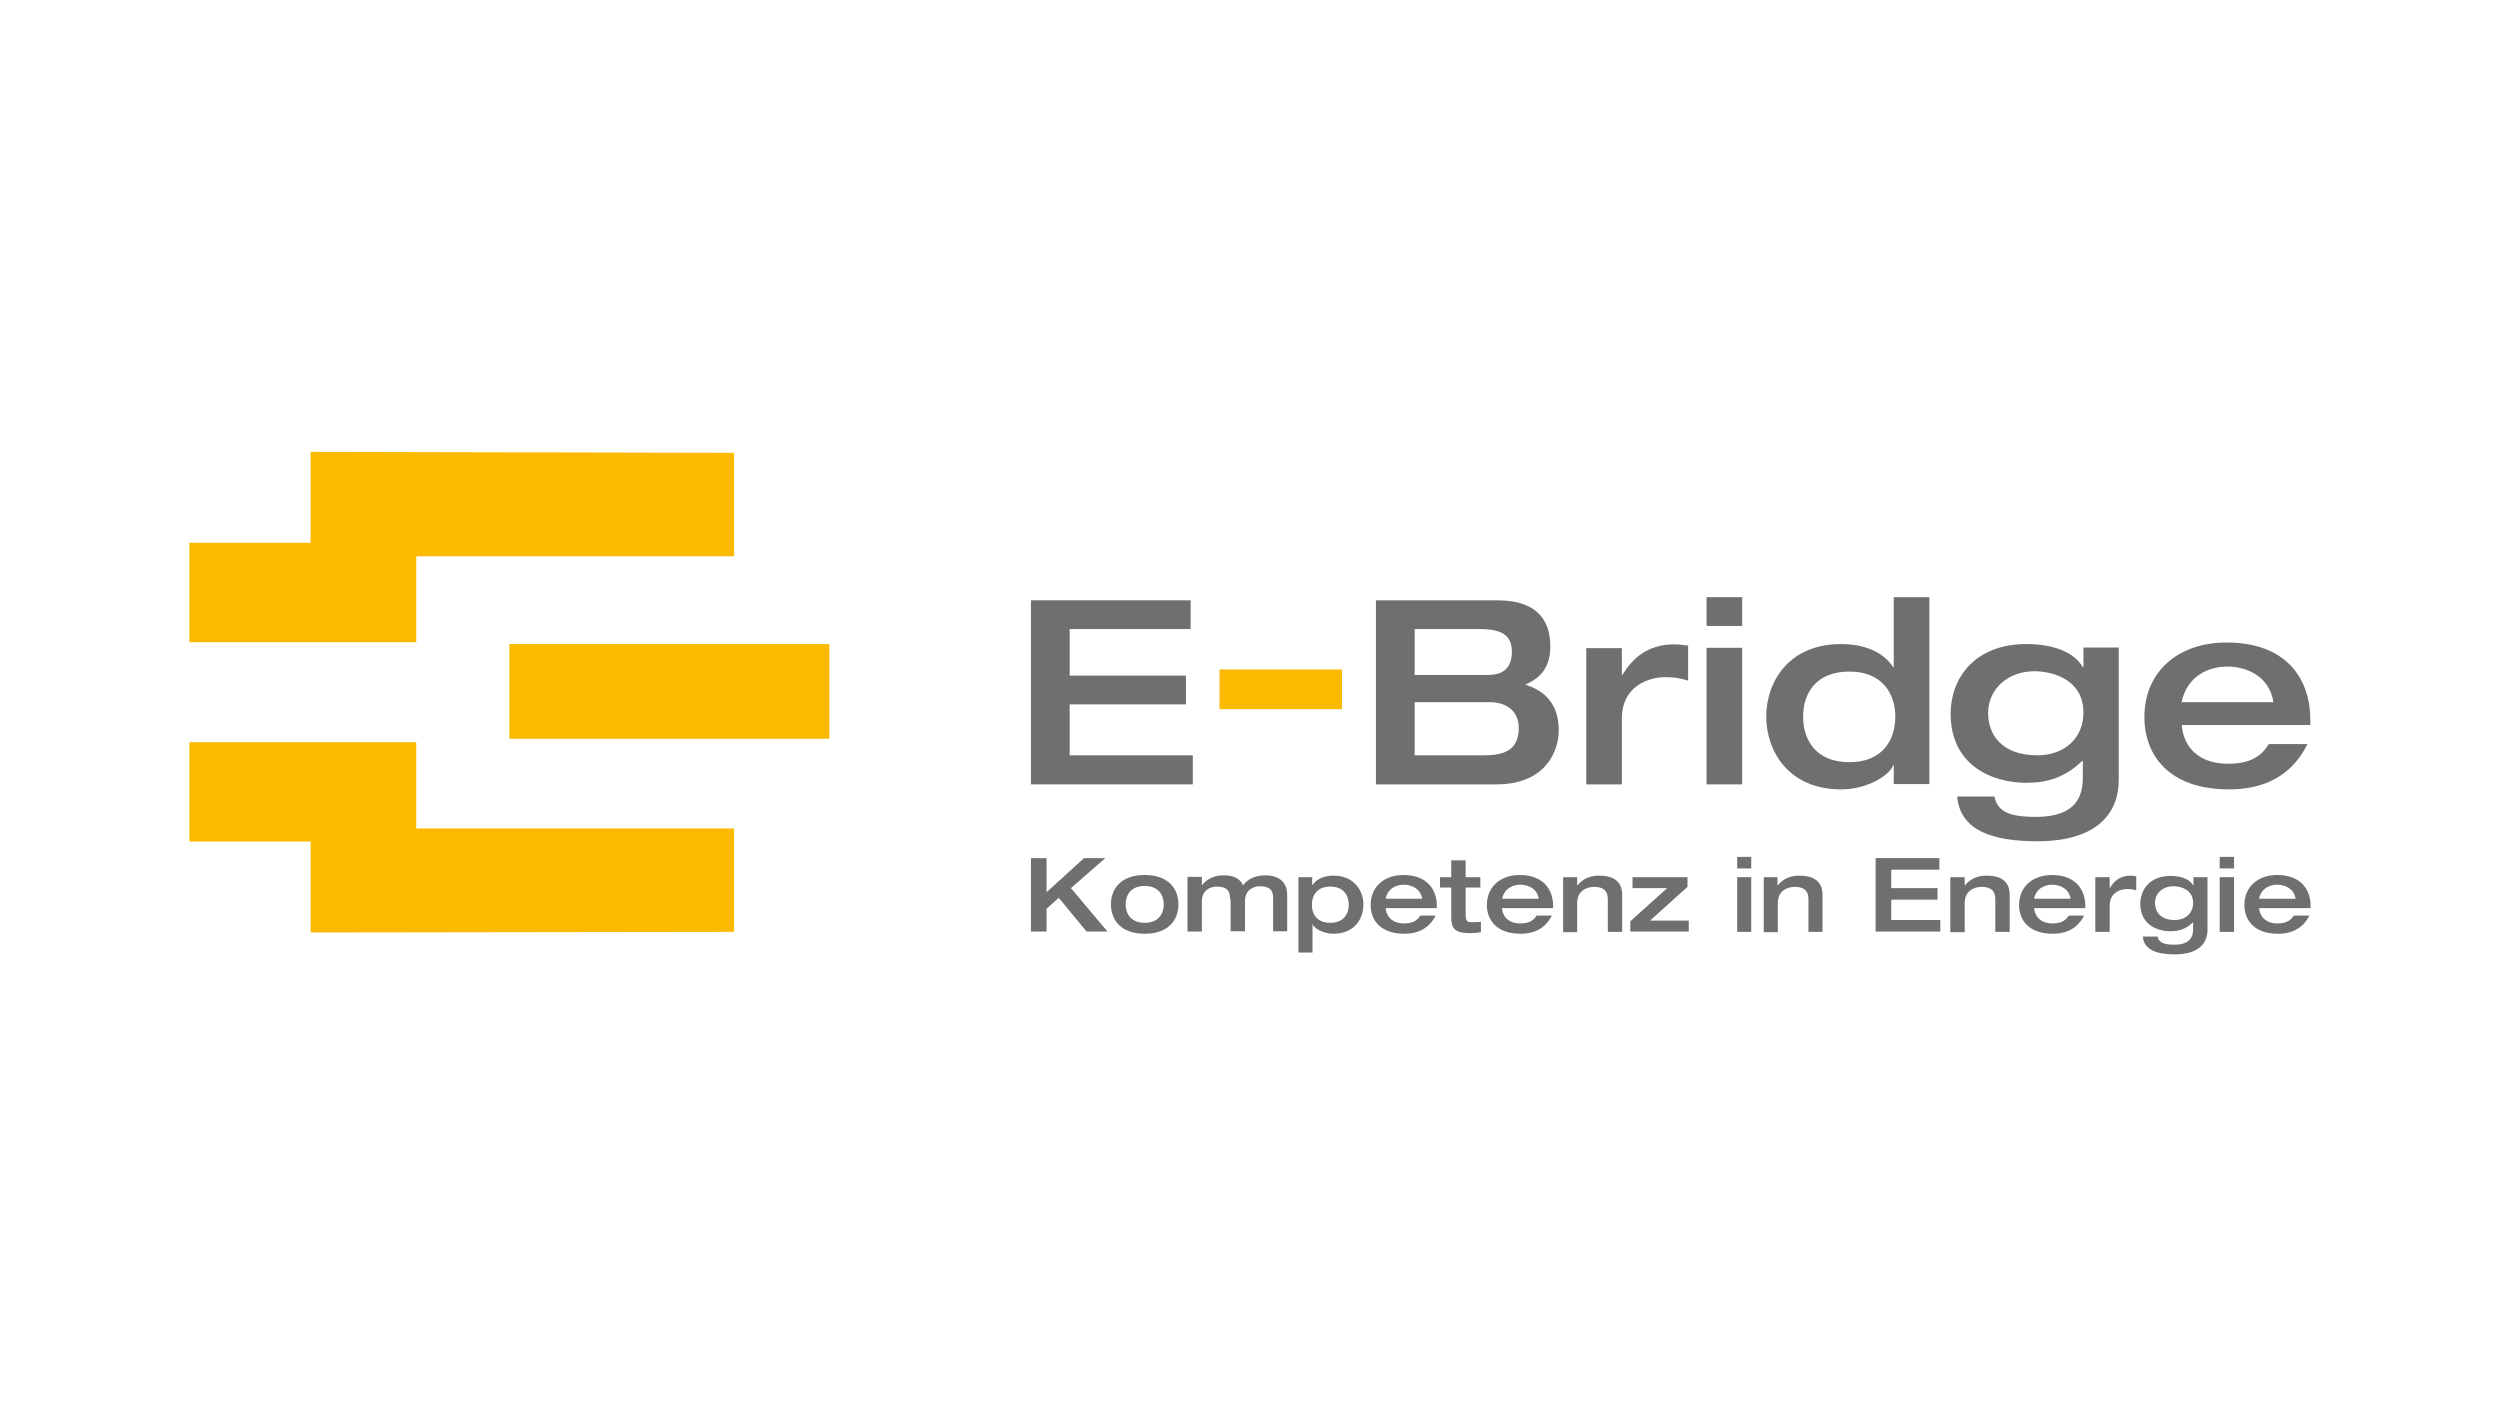 <?xml version="1.0" encoding="UTF-8"?>
<!-- Generator: Adobe Illustrator 22.0.1, SVG Export Plug-In . SVG Version: 6.00 Build 0)  -->
<svg xmlns="http://www.w3.org/2000/svg" xmlns:xlink="http://www.w3.org/1999/xlink" version="1.1" id="Ebene_1" x="0px" y="0px" viewBox="0 0 800 450" style="enable-background:new 0 0 800 450;" xml:space="preserve">
<style type="text/css">
	.st0{fill:#FFFFFF;}
	.st1{fill:#FBBA00;}
	.st2{fill:#F7A823;}
	.st3{fill:#706F6F;}
	.st4{fill-rule:evenodd;clip-rule:evenodd;fill:#706F6F;}
</style>
<rect x="0" class="st0" width="800" height="450"></rect>
<g>
	<polyline class="st1" points="234.9,144.9 234.9,178 133.2,178 133.2,205.5 60.6,205.5 60.6,173.7 99.4,173.7 99.4,144.6    234.9,144.9  "></polyline>
	<polyline class="st1" points="234.9,298.2 234.9,265.1 133.2,265.1 133.2,237.5 60.6,237.5 60.6,269.3 99.4,269.3 99.4,298.4    234.9,298.2  "></polyline>
	<polyline class="st1" points="163,206.1 265.4,206.1 265.4,236.4 163,236.4 163,206.1  "></polyline>
	<polyline class="st2" points="390.3,226.9 429.4,226.9 429.4,214.3 390.3,214.3 390.3,226.9  "></polyline>
	<polyline class="st1" points="390.3,226.9 429.4,226.9 429.4,214.3 390.3,214.3 390.3,226.9  "></polyline>
	<polyline class="st3" points="329.9,251 381.7,251 381.7,241.7 342.3,241.7 342.3,225.4 379.5,225.4 379.5,216.2 342.3,216.2    342.3,201.3 381,201.3 381,192.1 329.9,192.1 329.9,251  "></polyline>
	<path class="st4" d="M452.7,224.7h24c5.5,0,9.3,2.9,9.3,8.3c0,7.6-5.6,8.7-11.1,8.7h-22.2V224.7L452.7,224.7z M452.7,201.3h21   c7.2,0,10.1,2.3,10.1,7.2c0,6.7-4.5,7.5-8,7.5h-23.1V201.3L452.7,201.3z M440.3,251h38.5c15.9,0,20-10.7,20-17.3   c0-9.9-6.2-13.2-10.7-14.6c3.1-1.5,8-3.9,8-12.3c0-7.5-3.5-14.7-16.9-14.7h-38.9V251"></path>
	<path class="st3" d="M507.6,251H519v-21.1c0-10.1,8.2-13.2,13.9-13.2c2,0,4.1,0.1,7.3,1.1v-11.2c-1.5-0.2-2.8-0.4-4.5-0.4   c-8.7,0-13.4,4.7-16.5,9.7H519v-8.5h-11.4V251"></path>
	<path class="st4" d="M546.1,200.3h11.4v-9.2h-11.4V200.3L546.1,200.3z M546.1,251h11.4v-43.7h-11.4V251"></path>
	<path class="st4" d="M617.3,191.1H606v22.4h-0.2c-3.4-5.3-9.9-7.4-16.7-7.4c-16.7,0-23.9,12.1-23.9,23.2c0,11.2,7.3,23.3,23.9,23.3   c9.1,0,15.9-5,16.7-7.7h0.2v6h11.4V191.1L617.3,191.1z M577,229.3c0-7.3,4-14.4,14.8-14.4c10.6,0,14.7,7.2,14.7,14.4   c0,7.4-4,14.6-14.7,14.6C581,243.9,577,236.7,577,229.3"></path>
	<path class="st4" d="M666.7,207.1v6.4h-0.2c-2.6-4.6-9.1-7.4-18-7.4c-16.8,0-24.3,11.1-24.3,22.3c0,16.2,12.8,22.1,24.3,22.1   c6.7,0,12.4-1.8,17.8-7h0.2v5.3c0,5.7-1.9,12.6-14.9,12.6c-6.9,0-12.3-0.9-13.4-6.5h-11.9c1,11.3,12.1,14.3,25.7,14.3   c19.3,0,26-9.2,26-19.6v-42.4H666.7L666.7,207.1z M636.2,228.2c0-7.8,6.4-13.4,14.8-13.4c5.9,0,15.7,2.7,15.7,13.2   c0,8.1-6,13.7-14.7,13.7C640.1,241.7,636.2,234.6,636.2,228.2"></path>
	<path class="st4" d="M698.1,224.7c1.9-8.9,9.3-11.4,14.6-11.4c5.6,0,13.4,2.6,14.8,11.4H698.1L698.1,224.7z M739.3,232v-1.7   c0-12.8-7.4-24.7-26.8-24.7c-15.5,0-26.3,9.3-26.3,23.9c0,11.6,7.3,23.1,27.1,23.1c16.7,0,22.6-9.6,25.1-14.5H726   c-2.2,3.6-5.5,6.3-13,6.3c-11.3,0-14.6-7.5-14.8-12.4H739.3"></path>
	<polyline class="st3" points="329.9,274.6 334.9,274.6 334.9,285.5 346.9,274.6 353.7,274.6 342.7,284.2 354.4,298.1 347.7,298.1    338.8,287.3 334.9,290.8 334.9,298.1 329.9,298.1 329.9,274.6  "></polyline>
	<path class="st3" d="M366.3,295.3c4.4,0,6.1-2.9,6.1-5.9c0-3-1.7-5.9-6.1-5.9c-4.4,0-6.1,2.9-6.1,5.9   C360.2,292.4,361.9,295.3,366.3,295.3L366.3,295.3z M366.3,280c7.8,0,10.8,4.6,10.8,9.4c0,4.8-3,9.4-10.8,9.4   c-7.8,0-10.8-4.6-10.8-9.4C355.5,284.6,358.5,280,366.3,280"></path>
	<path class="st3" d="M393.6,287.7c0-1.8-0.2-4-4.3-4c-1.6,0-4.7,0.9-4.7,4.7v9.7H380v-17.5h4.6v2.6h0.1c1.5-1.9,3.8-3.1,6.9-3.1   c2,0,4.9,0.4,6.2,3.2c1.1-1.6,3.4-3.2,7.1-3.2c2.8,0,7,1,7,6.3v11.6h-4.5v-10.4c0-1.8-0.2-4-4.3-4c-1.6,0-4.7,0.9-4.7,4.7v9.7h-4.6   V287.7"></path>
	<path class="st3" d="M419.8,289.5c0,3,1.6,5.8,5.9,5.8c4.3,0,5.9-2.9,5.9-5.8c0-2.9-1.6-5.8-5.9-5.8   C421.4,283.7,419.8,286.6,419.8,289.5L419.8,289.5z M415.4,280.7h4.5v2.5h0.1c1.4-2.1,4-3,6.7-3c6.7,0,9.6,4.9,9.6,9.3   c0,4.5-2.9,9.3-9.6,9.3c-3.6,0-6.4-2-6.7-3.1H420v9.1h-4.5V280.7"></path>
	<path class="st3" d="M455.1,287.6c-0.6-3.5-3.7-4.5-5.9-4.5c-2.1,0-5.1,1-5.8,4.5H455.1L455.1,287.6z M443.4,290.5   c0.1,1.9,1.4,5,5.9,5c3,0,4.3-1.1,5.2-2.5h4.9c-1,1.9-3.4,5.8-10,5.8c-7.9,0-10.8-4.6-10.8-9.2c0-5.8,4.3-9.6,10.5-9.6   c7.7,0,10.7,4.8,10.7,9.9v0.7H443.4"></path>
	<path class="st3" d="M464.4,284h-3.6v-3.3h3.6v-5.4h4.6v5.4h4.7v3.3H469v8c0,2,0.1,3.1,1.6,3.1c1.1,0,2.2,0,3.3-0.1v3.3   c-1.2,0.2-2.1,0.3-3.5,0.3c-5.5,0-6-2-6-5.3V284"></path>
	<path class="st3" d="M492.4,287.6c-0.6-3.5-3.7-4.5-5.9-4.5c-2.1,0-5.1,1-5.8,4.5H492.4L492.4,287.6z M480.6,290.5   c0.1,1.9,1.4,5,5.9,5c3,0,4.3-1.1,5.2-2.5h4.9c-1,1.9-3.4,5.8-10,5.8c-7.9,0-10.8-4.6-10.8-9.2c0-5.8,4.3-9.6,10.5-9.6   c7.7,0,10.7,4.8,10.7,9.9v0.7H480.6"></path>
	<path class="st3" d="M500.2,280.7h4.5v2.6h0.1c1.5-1.9,3.8-3.1,6.9-3.1c3.8,0,7.4,1.3,7.4,6.1v11.9h-4.6v-10.4c0-1.9-0.6-4-4.4-4   c-2.4,0-5.4,1.3-5.4,5.1v9.4h-4.5V280.7"></path>
	<polyline class="st3" points="521.7,298.1 540.4,298.1 540.4,294.6 528,294.6 540,283.8 540,280.7 522.4,280.7 522.4,284.2    533.5,284.2 521.7,294.8 521.7,298.1  "></polyline>
	<path class="st3" d="M555.9,280.7h4.5v17.5h-4.5V280.7L555.9,280.7z M555.9,274.2h4.5v3.7h-4.5V274.2"></path>
	<path class="st3" d="M564.3,280.7h4.5v2.6h0.1c1.5-1.9,3.8-3.1,6.9-3.1c3.8,0,7.4,1.3,7.4,6.1v11.9h-4.5v-10.4c0-1.9-0.6-4-4.4-4   c-2.4,0-5.4,1.3-5.4,5.1v9.4h-4.5V280.7"></path>
	<polyline class="st3" points="600.2,274.6 620.6,274.6 620.6,278.3 605.2,278.3 605.2,284.2 620,284.2 620,287.9 605.2,287.9    605.2,294.4 620.9,294.4 620.9,298.1 600.2,298.1 600.2,274.6  "></polyline>
	<path class="st3" d="M624.1,280.7h4.6v2.6h0.1c1.5-1.9,3.8-3.1,6.9-3.1c3.8,0,7.4,1.3,7.4,6.1v11.9h-4.6v-10.4c0-1.9-0.6-4-4.4-4   c-2.4,0-5.4,1.3-5.4,5.1v9.4h-4.6V280.7"></path>
	<path class="st3" d="M662.6,287.6c-0.6-3.5-3.7-4.5-5.9-4.5c-2.1,0-5.1,1-5.8,4.5H662.6L662.6,287.6z M650.9,290.5   c0.1,1.9,1.4,5,5.9,5c3,0,4.3-1.1,5.2-2.5h4.9c-1,1.9-3.4,5.8-10,5.8c-7.9,0-10.8-4.6-10.8-9.2c0-5.8,4.3-9.6,10.5-9.6   c7.7,0,10.7,4.8,10.7,9.9v0.7H650.9"></path>
	<path class="st3" d="M670.5,280.7h4.6v3.4h0.1c1.2-2,3.1-3.9,6.6-3.9c0.7,0,1.2,0.1,1.8,0.2v4.5c-1.3-0.4-2.1-0.4-2.9-0.4   c-2.3,0-5.6,1.2-5.6,5.3v8.4h-4.6V280.7"></path>
	<path class="st3" d="M695.9,294.4c3.5,0,5.9-2.2,5.9-5.5c0-4.2-3.9-5.3-6.3-5.3c-3.4,0-5.9,2.2-5.9,5.3   C689.6,291.6,691.2,294.4,695.9,294.4L695.9,294.4z M706.4,280.6v17c0,4.1-2.7,7.8-10.4,7.8c-5.4,0-9.9-1.2-10.3-5.7h4.7   c0.5,2.2,2.6,2.6,5.4,2.6c5.2,0,6-2.8,6-5v-2.1h-0.1c-2.2,2.1-4.5,2.8-7.1,2.8c-4.6,0-9.7-2.3-9.7-8.8c0-4.5,3-8.9,9.7-8.9   c3.5,0,6.1,1.1,7.2,3h0.1v-2.6H706.4"></path>
	<path class="st3" d="M710.3,280.7h4.6v17.5h-4.6V280.7L710.3,280.7z M710.3,274.2h4.6v3.7h-4.6V274.2"></path>
	<path class="st3" d="M734.6,287.6c-0.6-3.5-3.7-4.5-5.9-4.5c-2.1,0-5.1,1-5.8,4.5H734.6L734.6,287.6z M722.9,290.5   c0.1,1.9,1.4,5,5.9,5c3,0,4.3-1.1,5.2-2.5h5c-1,1.9-3.4,5.8-10,5.8c-7.9,0-10.8-4.6-10.8-9.2c0-5.8,4.3-9.6,10.5-9.6   c7.7,0,10.7,4.8,10.7,9.9v0.7H722.9"></path>
</g>
</svg>
